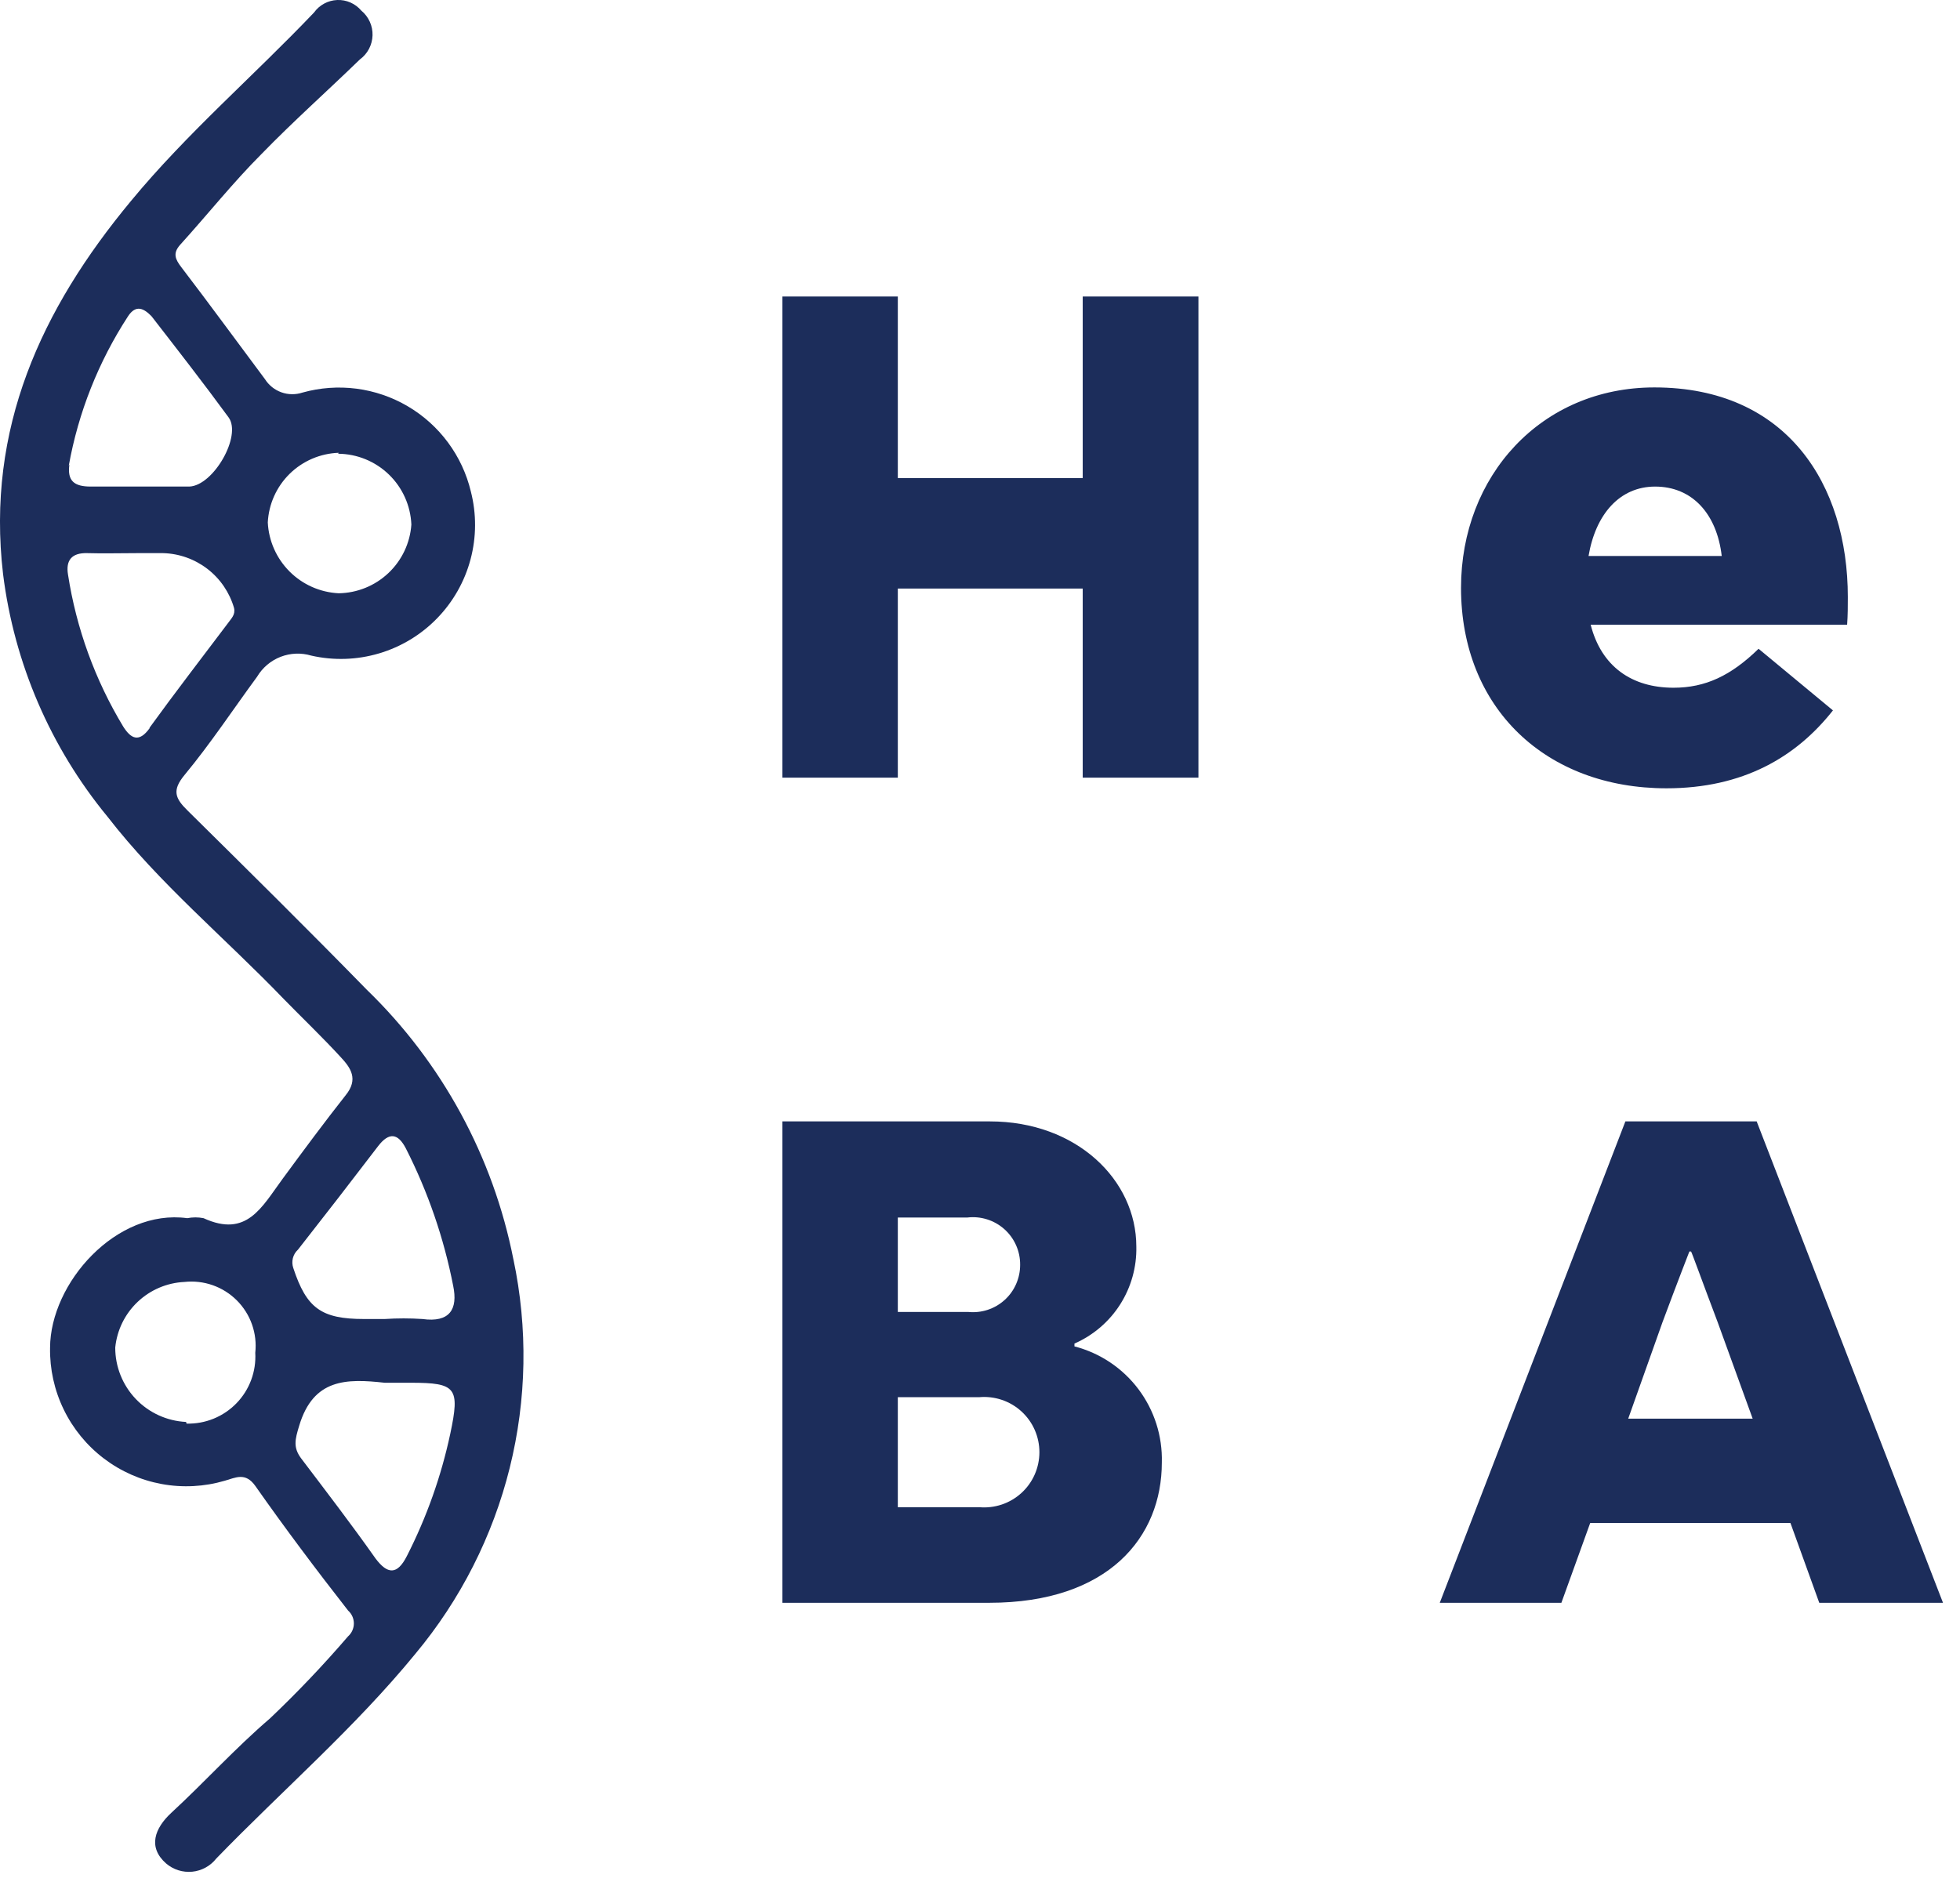 <?xml version="1.0" encoding="UTF-8"?> <svg xmlns="http://www.w3.org/2000/svg" width="83" height="80" viewBox="0 0 83 80"><path d="m21.74 53.339c-0.857-4.346-3.02-8.327-6.2-11.41-2.5-2.56-5.05-5.08-7.6-7.6-0.52-0.51-0.67-0.85-0.12-1.51 1.1-1.33 2.05-2.77 3.07-4.16 0.228-0.382 0.578-0.677 0.992-0.838 0.415-0.161 0.872-0.179 1.298-0.052 0.949 0.216 1.938 0.184 2.871-0.093 0.933-0.276 1.78-0.788 2.458-1.486 0.679-0.698 1.167-1.558 1.417-2.499 0.251-0.941 0.255-1.93 0.013-2.873-0.18-0.751-0.509-1.458-0.969-2.078-0.46-0.621-1.039-1.142-1.705-1.533-0.666-0.391-1.403-0.644-2.169-0.744-0.766-0.099-1.544-0.043-2.287 0.165-0.291 0.096-0.605 0.092-0.893-0.011s-0.533-0.3-0.697-0.559c-1.18-1.58-2.34-3.17-3.54-4.74-0.26-0.34-0.37-0.59-0.05-0.95 1.16-1.28 2.25-2.65 3.45-3.85 1.34-1.38 2.78-2.66 4.16-4 0.162-0.118 0.294-0.271 0.387-0.448 0.093-0.177 0.144-0.373 0.15-0.572 0.006-0.2-0.034-0.398-0.117-0.58-0.083-0.182-0.206-0.343-0.36-0.47-0.125-0.147-0.281-0.264-0.458-0.342-0.177-0.078-0.369-0.114-0.561-0.106-0.193 0.008-0.381 0.059-0.551 0.151s-0.317 0.22-0.429 0.377c-2.56 2.69-5.39 5.12-7.75 7.98-3.81 4.59-6.14 9.65-5.42 15.81 0.471 3.773 2.004 7.334 4.42 10.27 2.19 2.83 4.97 5.13 7.46 7.72 0.8 0.82 1.64 1.62 2.42 2.47 0.42 0.45 0.76 0.93 0.21 1.61-0.9 1.14-1.78 2.33-2.67 3.54s-1.52 2.51-3.35 1.67c-0.228-0.045-0.462-0.045-0.69 0-3-0.41-5.8 2.74-5.81 5.49-0.015 0.905 0.183 1.801 0.579 2.615 0.395 0.814 0.977 1.524 1.697 2.072 0.72 0.548 1.56 0.919 2.45 1.083 0.89 0.164 1.806 0.116 2.675-0.14 0.46-0.13 0.87-0.37 1.29 0.22 1.25 1.78 2.57 3.54 3.93 5.28 0.077 0.069 0.138 0.152 0.18 0.246 0.042 0.094 0.064 0.196 0.064 0.299s-0.022 0.205-0.064 0.299c-0.042 0.094-0.104 0.178-0.18 0.246-1.044 1.215-2.148 2.377-3.31 3.48-1.47 1.26-2.77 2.7-4.18 4-0.7 0.65-1 1.45-0.22 2.14 0.152 0.13 0.328 0.229 0.519 0.289 0.191 0.06 0.392 0.081 0.591 0.062 0.199-0.02 0.392-0.08 0.567-0.176s0.329-0.227 0.453-0.385c2.81-2.9 5.87-5.54 8.43-8.67 1.91-2.29 3.276-4.984 3.995-7.878 0.719-2.894 0.772-5.914 0.155-8.832zm-7.42-34.12c0.803 7e-3 1.572 0.322 2.149 0.881 0.577 0.558 0.917 1.317 0.951 2.119-0.055 0.783-0.402 1.516-0.973 2.055-0.571 0.539-1.323 0.844-2.107 0.855-0.783-0.039-1.524-0.367-2.078-0.922-0.554-0.554-0.883-1.295-0.922-2.078 0.04-0.778 0.37-1.513 0.925-2.059 0.556-0.546 1.296-0.864 2.075-0.891l-0.02 0.04zm-11.41 0.52c0.404-2.26 1.258-4.416 2.51-6.34 0.34-0.52 0.68-0.33 1 0 1.1 1.42 2.2 2.83 3.26 4.28 0.57 0.78-0.64 2.89-1.66 2.93h-2.09-2.09c-0.7 0-1-0.24-0.9-0.94l-0.03 0.07zm3.43 11.1c-0.46 0.64-0.8 0.44-1.12-0.06-1.193-1.973-1.988-4.161-2.34-6.44-0.1-0.6 0.15-0.93 0.82-0.91s1.4 0 2.1 0h1.11c0.681 0.019 1.339 0.255 1.878 0.671 0.539 0.417 0.932 0.994 1.122 1.649 0.07 0.29-0.12 0.45-0.26 0.65-1.11 1.47-2.24 2.94-3.32 4.43l0.01 0.01zm1.54 29.39c-0.809-0.039-1.572-0.387-2.131-0.974-0.559-0.587-0.87-1.366-0.869-2.176 0.074-0.738 0.41-1.425 0.948-1.935 0.538-0.51 1.241-0.81 1.982-0.845 0.405-0.044 0.814 0.003 1.198 0.138 0.384 0.135 0.733 0.355 1.021 0.643 0.288 0.288 0.508 0.637 0.643 1.021 0.135 0.384 0.182 0.794 0.138 1.198 0.022 0.392-0.037 0.785-0.174 1.153-0.137 0.368-0.349 0.704-0.623 0.986-0.274 0.282-0.603 0.504-0.966 0.652-0.364 0.148-0.754 0.22-1.147 0.209l-0.02-0.07zm4.74-7.3c1.14-1.453 2.27-2.913 3.39-4.38 0.46-0.6 0.84-0.56 1.18 0.1 0.933 1.835 1.606 3.79 2 5.81 0.21 1-0.15 1.57-1.3 1.41-0.533-0.035-1.067-0.035-1.6 0h-0.87c-1.82 0-2.44-0.46-3-2.16-0.046-0.133-0.052-0.276-0.019-0.413 0.034-0.137 0.106-0.261 0.209-0.357l0.01-0.01zm6.45 7.79c-0.384 1.803-1.003 3.548-1.84 5.19-0.41 0.81-0.82 0.78-1.33 0.1-1-1.42-2.09-2.84-3.15-4.24-0.34-0.46-0.26-0.79-0.08-1.38 0.6-2 2-2 3.62-1.82h1.11c1.92 0 2.08 0.21 1.67 2.15z" fill="#1C2D5B"></path><path d="m45.85 24.929h-7.83v8.01h-4.89v-20.38h4.89v7.69h7.83v-7.69h4.9v20.38h-4.9v-8.01z" fill="#1C2D5B"></path><path d="m45.5 57.029c1.083 0.28 2.038 0.919 2.71 1.813s1.021 1.989 0.99 3.107c0 3.14-2.24 5.94-7.31 5.94h-8.76v-20.39h8.79c3.67 0 6.2 2.48 6.2 5.3 0.02 0.868-0.219 1.721-0.685 2.453-0.466 0.732-1.14 1.308-1.935 1.657v0.12zm-4.51-1.46c0.28 0.029 0.563-3e-4 0.83-0.087s0.513-0.23 0.722-0.418c0.209-0.189 0.375-0.419 0.488-0.677 0.113-0.258 0.171-0.536 0.17-0.817 0.002-0.284-0.056-0.565-0.172-0.825-0.115-0.26-0.284-0.492-0.496-0.681-0.212-0.189-0.462-0.331-0.733-0.416-0.271-0.085-0.557-0.112-0.839-0.077h-2.94v4h2.97zm0.47 8.27c0.324 0.03 0.651-0.008 0.96-0.111 0.309-0.103 0.592-0.27 0.833-0.489 0.241-0.219 0.433-0.486 0.564-0.784s0.199-0.62 0.199-0.945-0.068-0.647-0.199-0.945-0.324-0.565-0.564-0.784c-0.241-0.219-0.524-0.386-0.833-0.489-0.309-0.103-0.635-0.141-0.96-0.111h-3.44v4.66h3.44z" fill="#1C2D5B"></path><path d="m67.34 64.509l-1.22 3.38h-5.15l7.86-20.39h5.56l7.89 20.39h-5.24l-1.22-3.38h-8.48zm5.4-8.5c-0.64-1.69-1.11-3-1.13-3h-0.07s-0.5 1.28-1.14 3l-1.45 4.08h5.27l-1.48-4.08z" fill="#1C2D5B"></path><path d="m70.57 33.39c3.24 0 5.49-1.32 7.05-3.3l-3.15-2.61c-1.17 1.14-2.25 1.65-3.6 1.65-1.77 0-3.06-0.9-3.51-2.67h10.86c0.03-0.39 0.03-0.81 0.03-1.17 0-4.77-2.58-8.88-8.19-8.88-4.8 0-8.19 3.75-8.19 8.49 0 5.1 3.6 8.49 8.7 8.49zm-3.3-9.84c0.3-1.77 1.32-2.94 2.82-2.94 1.56 0 2.61 1.14 2.82 2.94h-5.64z" fill="#1C2D5B"></path></svg> 